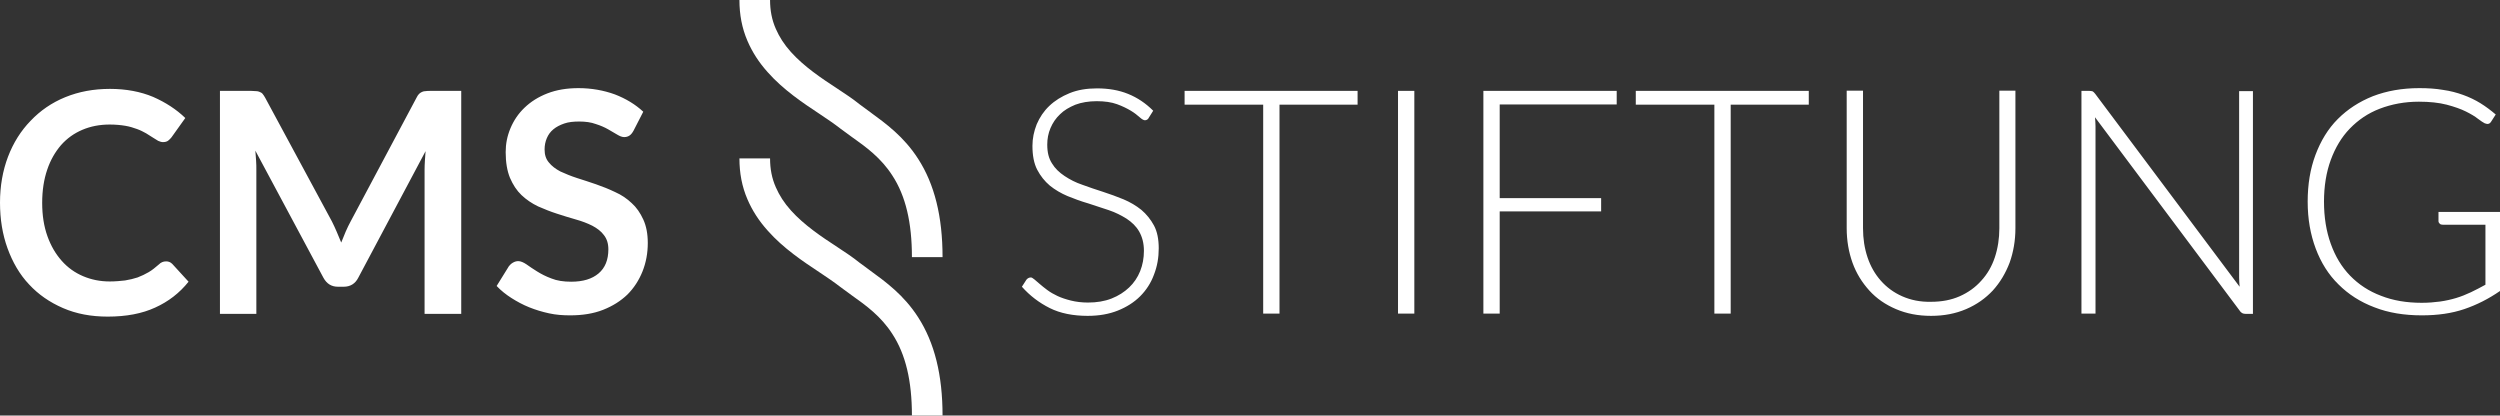 <svg xmlns="http://www.w3.org/2000/svg" width="995.7" height="165.5" viewBox="0 0 995.7 165.5"><rect x="0" y="0" width="995.7" height="165.5" fill="#333333" stroke="none"/><g fill="#FFF"><path d="M971.2 84.6 971.2 88.1C971.2 88.5 971.4 88.8 971.7 89.1 972 89.4 972.4 89.5 972.9 89.5L989.9 89.5 989.9 113.4C987.9 114.5 986 115.5 984.1 116.4 982.2 117.3 980.2 118.1 978.2 118.7 976.2 119.3 974 119.8 971.8 120.1 969.6 120.4 967.1 120.6 964.5 120.6 958.5 120.6 953.1 119.7 948.3 117.8 943.5 116 939.4 113.3 936 109.8 932.6 106.3 930.1 102.1 928.3 97.1 926.5 92.1 925.6 86.5 925.6 80.3 925.6 74.2 926.5 68.6 928.3 63.7 930.1 58.8 932.6 54.6 935.9 51.2 939.2 47.8 943.1 45.1 947.8 43.3 952.5 41.5 957.7 40.5 963.4 40.5 967.7 40.5 971.4 40.9 974.5 41.7 977.5 42.5 980.1 43.4 982.1 44.4 984.1 45.4 985.8 46.4 986.9 47.3 988.1 48.2 989 48.8 989.6 49.1 990.8 49.6 991.6 49.4 992.2 48.4L994 45.6C992 43.9 990 42.4 987.9 41.1 985.8 39.8 983.5 38.7 981 37.8 978.5 36.9 975.9 36.2 973 35.8 970.1 35.3 967 35.1 963.6 35.1 956.7 35.1 950.6 36.2 945.1 38.3 939.6 40.5 935 43.5 931.1 47.4 927.2 51.3 924.3 56.1 922.2 61.7 920.1 67.3 919.1 73.5 919.1 80.3 919.1 87.2 920.2 93.4 922.3 99 924.4 104.6 927.4 109.4 931.4 113.3 935.3 117.2 940.1 120.3 945.7 122.4 951.3 124.6 957.6 125.6 964.6 125.6 970.9 125.6 976.5 124.8 981.5 123.1 986.5 121.4 991.2 119 995.7 115.9L995.7 84.4 971.2 84.4 971.2 84.6ZM891.8 36.2 891.8 110.6C891.8 111.7 891.9 112.9 892 114.2L834.5 37.4C834.1 36.9 833.8 36.6 833.5 36.4 833.2 36.3 832.7 36.2 832.2 36.2L829 36.2 829 124.9 834.6 124.9 834.6 50.3C834.6 49.2 834.5 48 834.4 46.7L892 123.7C892.3 124.2 892.7 124.5 893 124.7 893.4 124.9 893.8 125 894.3 125L897.3 125 897.3 36.3 891.8 36.3 891.8 36.2ZM757.6 118C754.2 116.5 751.4 114.4 749.1 111.8 746.8 109.2 745 106.1 743.8 102.5 742.6 98.9 742 95.1 742 90.9L742 36.1 735.5 36.1 735.5 90.9C735.5 95.8 736.3 100.4 737.8 104.6 739.3 108.8 741.6 112.5 744.5 115.7 747.4 118.9 750.9 121.3 755.1 123.1 759.3 124.9 763.9 125.8 769.1 125.8 774.3 125.8 778.9 124.9 783.1 123.1 787.3 121.3 790.8 118.8 793.7 115.7 796.6 112.5 798.8 108.8 800.4 104.6 801.9 100.4 802.7 95.8 802.7 90.9L802.7 36.1 796.3 36.1 796.3 90.9C796.3 95 795.7 98.9 794.5 102.5 793.3 106.1 791.5 109.2 789.1 111.8 786.8 114.4 783.9 116.5 780.5 118 777.1 119.5 773.3 120.2 769.1 120.2 764.8 120.3 761 119.5 757.6 118M720.4 36.2 651.5 36.2 651.5 41.7 682.8 41.7 682.8 124.9 689.3 124.9 689.3 41.7 720.4 41.7 720.4 36.2ZM643.9 41.5 643.9 36.2 590.8 36.2 590.8 124.9 597.3 124.9 597.3 84.2 637.7 84.2 637.7 78.9 597.3 78.9 597.3 41.6 643.9 41.6 643.9 41.5ZM563.3 36.2 556.8 36.2 556.8 124.9 563.3 124.9 563.3 36.2ZM540.7 36.2 471.8 36.2 471.8 41.7 503.1 41.7 503.1 124.9 509.6 124.9 509.6 41.7 540.7 41.7 540.7 36.2ZM459.3 44.1C456.3 41.1 453 38.9 449.3 37.4 445.6 35.9 441.5 35.2 436.9 35.2 432.8 35.2 429.2 35.8 426 37.1 422.8 38.4 420.1 40.1 417.9 42.2 415.7 44.3 414.1 46.7 412.9 49.5 411.8 52.3 411.2 55.1 411.2 58.1 411.2 61.9 411.8 65.1 413.1 67.6 414.4 70.1 416.1 72.2 418.1 73.9 420.2 75.6 422.6 77 425.2 78.1 427.9 79.2 430.6 80.2 433.4 81 436.2 81.9 438.9 82.8 441.6 83.7 444.3 84.6 446.6 85.8 448.7 87.1 450.8 88.5 452.5 90.1 453.7 92.2 454.9 94.3 455.6 96.8 455.6 99.9 455.6 102.8 455.1 105.5 454.1 108 453.1 110.5 451.6 112.7 449.7 114.5 447.8 116.3 445.5 117.8 442.7 118.9 439.9 120 436.8 120.5 433.3 120.5 430.8 120.5 428.5 120.2 426.5 119.7 424.5 119.2 422.7 118.6 421.2 117.9 419.7 117.2 418.3 116.4 417.1 115.5 415.9 114.6 414.9 113.8 414.1 113.1 413.3 112.4 412.6 111.8 412 111.3 411.4 110.8 410.9 110.5 410.6 110.5 409.9 110.5 409.3 110.8 408.8 111.4L407 114.2C410.2 117.8 413.9 120.6 418.1 122.7 422.3 124.8 427.4 125.8 433.2 125.8 437.7 125.8 441.7 125.1 445.2 123.7 448.7 122.3 451.7 120.4 454.1 118 456.5 115.6 458.4 112.7 459.6 109.4 460.9 106.1 461.5 102.6 461.5 98.9 461.5 95.3 460.9 92.2 459.6 89.8 458.3 87.4 456.6 85.3 454.6 83.6 452.5 81.9 450.1 80.5 447.5 79.4 444.8 78.3 442.1 77.3 439.3 76.4 436.5 75.5 433.8 74.6 431.1 73.6 428.4 72.7 426.1 71.5 424 70.1 421.9 68.7 420.2 67.1 419 65.1 417.7 63.1 417.1 60.7 417.1 57.6 417.1 55.3 417.5 53.1 418.4 51 419.3 48.9 420.5 47.1 422.2 45.5 423.8 43.9 425.9 42.7 428.3 41.7 430.7 40.8 433.6 40.3 436.8 40.3 440 40.3 442.7 40.7 444.9 41.5 447.1 42.3 448.9 43.2 450.4 44.1 451.9 45 453 45.9 453.9 46.7 454.8 47.5 455.5 47.9 456 47.9 456.7 47.9 457.3 47.5 457.6 46.8L459.3 44.1ZM256.2 44.5C253.1 41.6 249.3 39.3 244.9 37.6 240.5 36 235.6 35.1 230.4 35.1 225.7 35.1 221.6 35.8 218 37.2 214.4 38.6 211.4 40.5 208.9 42.9 206.4 45.3 204.6 48 203.3 51.1 202 54.2 201.4 57.3 201.4 60.6 201.4 64.7 202 68.1 203.1 70.8 204.3 73.6 205.8 75.9 207.7 77.7 209.6 79.5 211.8 81 214.3 82.2 216.8 83.3 219.3 84.3 221.8 85.1 224.3 85.9 226.8 86.7 229.3 87.4 231.8 88.1 233.9 88.9 235.9 89.9 237.8 90.9 239.4 92.1 240.5 93.6 241.7 95.1 242.3 97 242.3 99.3 242.3 103.5 241 106.7 238.4 108.9 235.8 111.1 232.2 112.2 227.5 112.2 224.4 112.2 221.8 111.8 219.6 110.9 217.4 110.1 215.5 109.1 213.9 108.1 212.3 107.1 210.8 106.1 209.7 105.3 208.5 104.5 207.4 104 206.4 104 205.7 104 205 104.2 204.3 104.6 203.6 105 203.1 105.5 202.7 106L197.8 113.9C199.5 115.7 201.5 117.3 203.7 118.7 205.9 120.1 208.3 121.4 210.8 122.4 213.3 123.4 215.9 124.2 218.7 124.8 221.4 125.4 224.2 125.6 227.1 125.6 232 125.6 236.4 124.9 240.2 123.4 244 121.9 247.2 119.9 249.9 117.3 252.5 114.7 254.5 111.6 255.9 108.1 257.3 104.6 258 100.8 258 96.8 258 93.1 257.4 90 256.2 87.4 255 84.8 253.5 82.6 251.6 80.9 249.7 79.1 247.5 77.6 245 76.5 242.5 75.3 240 74.3 237.4 73.4 234.8 72.5 232.3 71.7 229.8 70.9 227.3 70.1 225.2 69.2 223.2 68.3 221.3 67.3 219.7 66.1 218.6 64.7 217.4 63.3 216.9 61.6 216.9 59.5 216.9 57.9 217.2 56.4 217.8 55 218.4 53.6 219.2 52.5 220.4 51.5 221.6 50.5 223 49.8 224.7 49.2 226.4 48.6 228.4 48.4 230.7 48.4 233.2 48.4 235.4 48.7 237.3 49.4 239.2 50 240.8 50.7 242.2 51.5 243.6 52.3 244.8 53 245.8 53.6 246.8 54.2 247.7 54.6 248.6 54.6 249.4 54.6 250.1 54.4 250.7 54 251.3 53.6 251.8 53 252.3 52.1L256.2 44.5ZM171.4 36.2C170.7 36.2 170 36.2 169.5 36.3 169 36.3 168.5 36.4 168.1 36.6 167.7 36.8 167.3 37 166.9 37.4 166.5 37.8 166.2 38.3 165.9 38.9L139.7 88.1C139 89.4 138.3 90.8 137.7 92.2 137.1 93.6 136.5 95.1 135.9 96.6 135.3 95.1 134.7 93.7 134.1 92.3 133.5 90.9 132.9 89.6 132.2 88.2L105.6 38.9C105.3 38.3 104.9 37.8 104.6 37.4 104.3 37 103.9 36.8 103.4 36.6 103 36.4 102.5 36.3 102 36.3 101.5 36.3 100.8 36.2 100.1 36.2L87.6 36.2 87.6 125 102.1 125 102.1 67.6C102.1 66.5 102.1 65.3 102 64 101.9 62.7 101.8 61.4 101.7 60L128.8 110.6C130.1 113 132 114.2 134.6 114.2L136.9 114.2C139.5 114.2 141.5 113 142.7 110.6L169.5 60.2C169.3 62.9 169.1 65.3 169.1 67.6L169.1 125 183.7 125 183.7 36.2 171.4 36.2 171.4 36.2ZM64.6 104.4C64.1 104.6 63.7 104.9 63.3 105.3 61.9 106.5 60.6 107.6 59.2 108.4 57.8 109.2 56.4 109.9 54.8 110.5 53.3 111 51.6 111.4 49.8 111.7 48 111.9 45.9 112.1 43.7 112.1 39.9 112.1 36.4 111.4 33.1 110 29.8 108.6 27 106.6 24.6 103.9 22.2 101.2 20.3 98 18.9 94.1 17.5 90.2 16.8 85.8 16.8 80.8 16.8 75.8 17.5 71.4 18.8 67.6 20.1 63.7 22 60.5 24.3 57.8 26.7 55.1 29.5 53.1 32.8 51.7 36.1 50.3 39.7 49.6 43.7 49.6 46 49.6 48.1 49.8 49.9 50.1 51.7 50.4 53.2 50.9 54.6 51.4 56 51.9 57.1 52.5 58.2 53.1 59.2 53.7 60.1 54.3 60.9 54.8 61.7 55.3 62.4 55.7 63 56.1 63.7 56.4 64.3 56.6 64.9 56.6 65.8 56.6 66.5 56.4 67 56 67.5 55.6 67.9 55.2 68.3 54.7L73.8 47C70.3 43.6 66 40.8 61 38.6 56 36.5 50.2 35.4 43.8 35.4 37.3 35.4 31.4 36.5 26 38.7 20.6 40.9 16 44.1 12.2 48.1 8.3 52.1 5.3 56.9 3.2 62.4 1.1 67.9-2.84217094e-14 74.1-2.84217094e-14 80.7-2.84217094e-14 87.3 1 93.4 3 98.9 5 104.4 7.8 109.3 11.6 113.3 15.3 117.3 19.8 120.4 25.1 122.7 30.4 125 36.3 126.1 42.9 126.1 50.3 126.1 56.6 124.9 61.8 122.5 67.1 120.1 71.5 116.7 75.1 112.2L68.6 105.1C67.9 104.4 67.1 104.1 66.2 104.1 65.5 104.1 65.1 104.2 64.6 104.4"/><path d="M80.9 102.4 68.7 102.4C68.7 88.6 66.2 78 60.9 69.9 56.4 62.9 50.5 58.6 44.7 54.5 43.2 53.4 41.7 52.3 40.2 51.2 37.9 49.4 35.1 47.5 32.1 45.5 25.3 41 17.5 35.8 11.3 28.8 7.7 24.8 5.1 20.7 3.2 16.3 1 11.2 0 5.8 0 0L12.2 0C12.2 4.1 12.9 7.9 14.5 11.5 15.9 14.7 17.8 17.7 20.5 20.7 25.7 26.5 32.7 31.2 39 35.3 42.2 37.4 45.2 39.4 47.8 41.5 49.1 42.5 50.5 43.5 52 44.6 58.3 49.2 65.5 54.4 71.2 63.3 77.7 73.4 80.9 86.2 80.9 102.4ZM80.9 165.5 68.7 165.5C68.7 151.7 66.2 141.1 60.9 133 56.4 126 50.5 121.7 44.7 117.6 43.2 116.5 41.7 115.4 40.2 114.3 37.9 112.5 35.1 110.6 32.1 108.6 25.3 104.1 17.5 98.9 11.3 91.9 7.7 87.9 5.1 83.8 3.2 79.4 1 74.3 0 68.9 0 63.1L12.2 63.1C12.2 67.2 12.9 71 14.5 74.6 15.9 77.8 17.8 80.8 20.5 83.8 25.7 89.6 32.7 94.3 39 98.4 42.2 100.5 45.2 102.5 47.8 104.6 49.1 105.6 50.5 106.6 52 107.7 58.3 112.3 65.5 117.5 71.2 126.4 77.7 136.5 80.9 149.3 80.9 165.5Z" transform="translate(294.5)"/></g></svg>